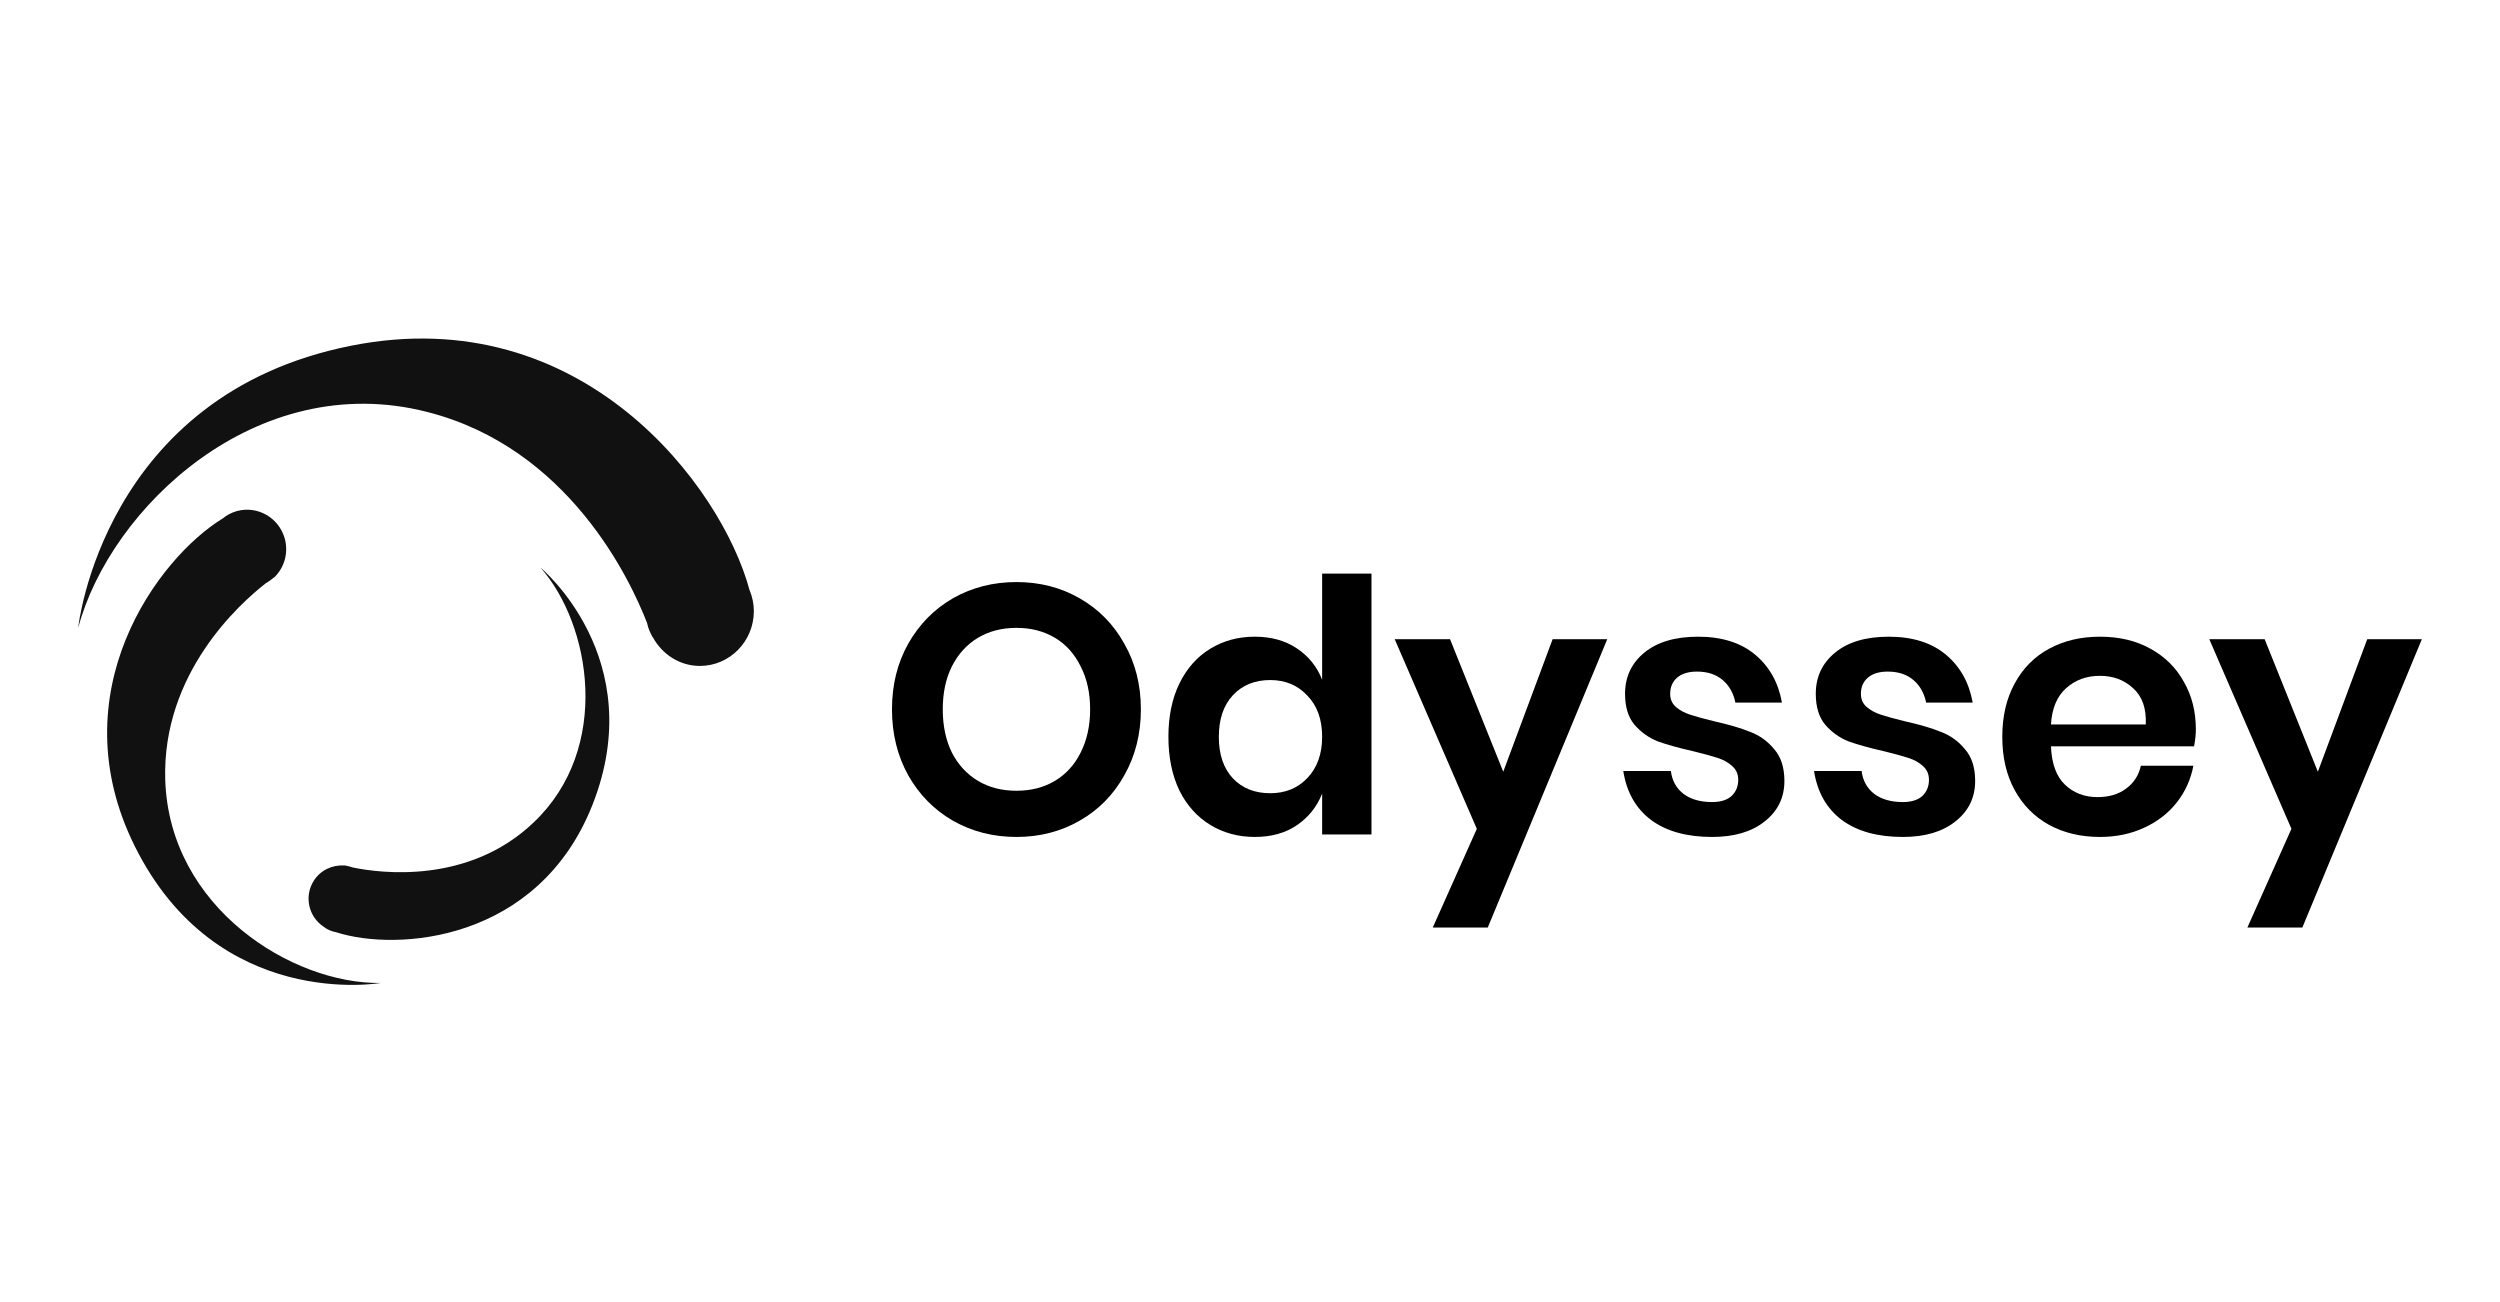 <svg xmlns="http://www.w3.org/2000/svg" width="96" height="50" viewBox="0 0 96 50" fill="none"><path d="M28.78 22.653C27.721 18.705 22.381 11.51 13.496 13.273C3.936 15.162 3 24.12 3 24.12C4.228 19.485 9.875 14.147 16.396 15.817C21.828 17.191 24.207 22.263 24.851 23.933C24.882 24.105 24.959 24.276 25.035 24.417C25.051 24.448 25.051 24.464 25.051 24.464H25.066C25.419 25.119 26.094 25.572 26.877 25.572C28.012 25.572 28.948 24.635 28.948 23.465C28.948 23.184 28.887 22.903 28.78 22.653Z" fill="#111111"></path><path d="M8.555 19.907C6.069 21.421 2.233 26.587 5.179 32.502C8.34 38.854 14.616 37.746 14.616 37.746C11.225 37.793 6.499 34.859 6.345 29.943C6.222 25.854 9.199 23.185 10.197 22.404C10.304 22.342 10.412 22.264 10.504 22.186C10.519 22.17 10.534 22.17 10.534 22.17C10.918 21.796 11.087 21.234 10.933 20.672C10.703 19.876 9.89 19.408 9.092 19.626C8.877 19.689 8.708 19.782 8.555 19.907Z" fill="#111111"></path><path d="M12.898 35.795C15.261 36.559 20.677 36.154 22.749 30.91C24.974 25.276 20.754 21.795 20.754 21.795C22.688 23.98 23.501 28.725 20.493 31.581C17.992 33.969 14.616 33.532 13.557 33.313C13.45 33.282 13.358 33.251 13.251 33.235C13.235 33.235 13.22 33.235 13.22 33.235C12.775 33.204 12.315 33.407 12.054 33.813C11.67 34.406 11.839 35.202 12.437 35.592C12.575 35.701 12.729 35.764 12.898 35.795Z" fill="#111111"></path><path d="M39.031 22.351C39.925 22.351 40.733 22.558 41.455 22.973C42.186 23.389 42.759 23.971 43.174 24.72C43.598 25.46 43.81 26.299 43.81 27.238C43.81 28.177 43.598 29.02 43.174 29.77C42.759 30.519 42.186 31.101 41.455 31.516C40.733 31.931 39.925 32.139 39.031 32.139C38.138 32.139 37.325 31.931 36.594 31.516C35.872 31.101 35.299 30.519 34.875 29.77C34.46 29.02 34.252 28.177 34.252 27.238C34.252 26.299 34.46 25.46 34.875 24.72C35.299 23.971 35.872 23.389 36.594 22.973C37.325 22.558 38.138 22.351 39.031 22.351ZM39.031 24.11C38.472 24.11 37.98 24.237 37.556 24.49C37.132 24.742 36.798 25.108 36.554 25.586C36.319 26.055 36.202 26.606 36.202 27.238C36.202 27.87 36.319 28.425 36.554 28.903C36.798 29.372 37.132 29.733 37.556 29.986C37.98 30.239 38.472 30.365 39.031 30.365C39.591 30.365 40.083 30.239 40.507 29.986C40.931 29.733 41.261 29.372 41.495 28.903C41.739 28.425 41.861 27.87 41.861 27.238C41.861 26.606 41.739 26.055 41.495 25.586C41.261 25.108 40.931 24.742 40.507 24.49C40.083 24.237 39.591 24.11 39.031 24.11Z" fill="black"></path><path d="M48.184 24.449C48.816 24.449 49.353 24.598 49.795 24.896C50.246 25.194 50.571 25.595 50.77 26.101V22.026H52.665V32.044H50.77V30.474C50.571 30.979 50.246 31.385 49.795 31.692C49.353 31.99 48.816 32.139 48.184 32.139C47.552 32.139 46.983 31.985 46.478 31.678C45.972 31.372 45.575 30.929 45.287 30.352C45.007 29.765 44.867 29.079 44.867 28.294C44.867 27.509 45.007 26.827 45.287 26.25C45.575 25.663 45.972 25.216 46.478 24.909C46.983 24.602 47.552 24.449 48.184 24.449ZM48.779 26.114C48.184 26.114 47.705 26.308 47.344 26.696C46.983 27.084 46.803 27.617 46.803 28.294C46.803 28.971 46.983 29.503 47.344 29.891C47.705 30.27 48.184 30.46 48.779 30.46C49.357 30.46 49.831 30.266 50.201 29.878C50.58 29.481 50.77 28.953 50.77 28.294C50.77 27.626 50.58 27.098 50.201 26.71C49.831 26.313 49.357 26.114 48.779 26.114Z" fill="black"></path><path d="M55.681 24.544L57.725 29.634L59.621 24.544H61.719L57.13 35.618H55.018L56.71 31.827L53.556 24.544H55.681Z" fill="black"></path><path d="M65.204 24.449C66.116 24.449 66.847 24.679 67.397 25.139C67.948 25.6 68.291 26.213 68.426 26.981H66.639C66.567 26.62 66.405 26.331 66.152 26.114C65.899 25.898 65.57 25.789 65.164 25.789C64.839 25.789 64.586 25.866 64.405 26.019C64.225 26.173 64.135 26.381 64.135 26.642C64.135 26.85 64.207 27.017 64.351 27.143C64.496 27.27 64.676 27.369 64.893 27.441C65.109 27.513 65.421 27.599 65.827 27.698C66.396 27.825 66.856 27.96 67.208 28.104C67.569 28.24 67.876 28.461 68.129 28.768C68.39 29.066 68.521 29.472 68.521 29.986C68.521 30.627 68.268 31.146 67.763 31.543C67.266 31.94 66.594 32.139 65.746 32.139C64.771 32.139 63.99 31.922 63.404 31.489C62.817 31.047 62.46 30.419 62.334 29.607H64.162C64.207 29.977 64.369 30.27 64.649 30.487C64.929 30.695 65.294 30.799 65.746 30.799C66.071 30.799 66.319 30.722 66.49 30.568C66.662 30.406 66.748 30.198 66.748 29.945C66.748 29.729 66.671 29.553 66.517 29.418C66.373 29.282 66.188 29.178 65.962 29.106C65.746 29.034 65.434 28.948 65.028 28.849C64.469 28.723 64.013 28.596 63.661 28.47C63.318 28.334 63.02 28.122 62.767 27.834C62.524 27.545 62.402 27.148 62.402 26.642C62.402 25.992 62.65 25.464 63.146 25.058C63.643 24.652 64.329 24.449 65.204 24.449Z" fill="black"></path><path d="M72.529 24.449C73.44 24.449 74.171 24.679 74.722 25.139C75.272 25.6 75.615 26.213 75.751 26.981H73.964C73.891 26.62 73.729 26.331 73.476 26.114C73.224 25.898 72.894 25.789 72.488 25.789C72.163 25.789 71.91 25.866 71.73 26.019C71.549 26.173 71.459 26.381 71.459 26.642C71.459 26.85 71.531 27.017 71.676 27.143C71.82 27.27 72.001 27.369 72.217 27.441C72.434 27.513 72.745 27.599 73.151 27.698C73.72 27.825 74.18 27.96 74.532 28.104C74.893 28.24 75.2 28.461 75.453 28.768C75.715 29.066 75.846 29.472 75.846 29.986C75.846 30.627 75.593 31.146 75.087 31.543C74.591 31.94 73.919 32.139 73.07 32.139C72.095 32.139 71.315 31.922 70.728 31.489C70.141 31.047 69.785 30.419 69.659 29.607H71.486C71.531 29.977 71.694 30.27 71.974 30.487C72.253 30.695 72.619 30.799 73.07 30.799C73.395 30.799 73.643 30.722 73.815 30.568C73.986 30.406 74.072 30.198 74.072 29.945C74.072 29.729 73.995 29.553 73.842 29.418C73.697 29.282 73.512 29.178 73.287 29.106C73.07 29.034 72.759 28.948 72.353 28.849C71.793 28.723 71.337 28.596 70.985 28.47C70.642 28.334 70.344 28.122 70.092 27.834C69.848 27.545 69.726 27.148 69.726 26.642C69.726 25.992 69.974 25.464 70.471 25.058C70.967 24.652 71.653 24.449 72.529 24.449Z" fill="black"></path><path d="M84.321 28.01C84.321 28.199 84.298 28.416 84.253 28.659H78.757C78.784 29.327 78.964 29.819 79.298 30.135C79.632 30.451 80.047 30.609 80.543 30.609C80.986 30.609 81.351 30.501 81.64 30.284C81.938 30.067 82.127 29.774 82.209 29.404H84.226C84.127 29.927 83.915 30.397 83.59 30.812C83.265 31.227 82.845 31.552 82.331 31.787C81.825 32.021 81.261 32.139 80.638 32.139C79.907 32.139 79.257 31.985 78.689 31.678C78.12 31.363 77.678 30.916 77.362 30.338C77.046 29.761 76.888 29.079 76.888 28.294C76.888 27.509 77.046 26.827 77.362 26.25C77.678 25.663 78.12 25.216 78.689 24.909C79.257 24.602 79.907 24.449 80.638 24.449C81.378 24.449 82.024 24.602 82.574 24.909C83.134 25.216 83.563 25.64 83.86 26.182C84.167 26.714 84.321 27.324 84.321 28.01ZM82.398 27.82C82.425 27.206 82.263 26.741 81.911 26.426C81.568 26.11 81.144 25.952 80.638 25.952C80.124 25.952 79.691 26.11 79.339 26.426C78.987 26.741 78.793 27.206 78.757 27.82H82.398Z" fill="black"></path><path d="M86.962 24.544L89.006 29.634L90.902 24.544H93L88.41 35.618H86.299L87.991 31.827L84.836 24.544H86.962Z" fill="black"></path></svg>